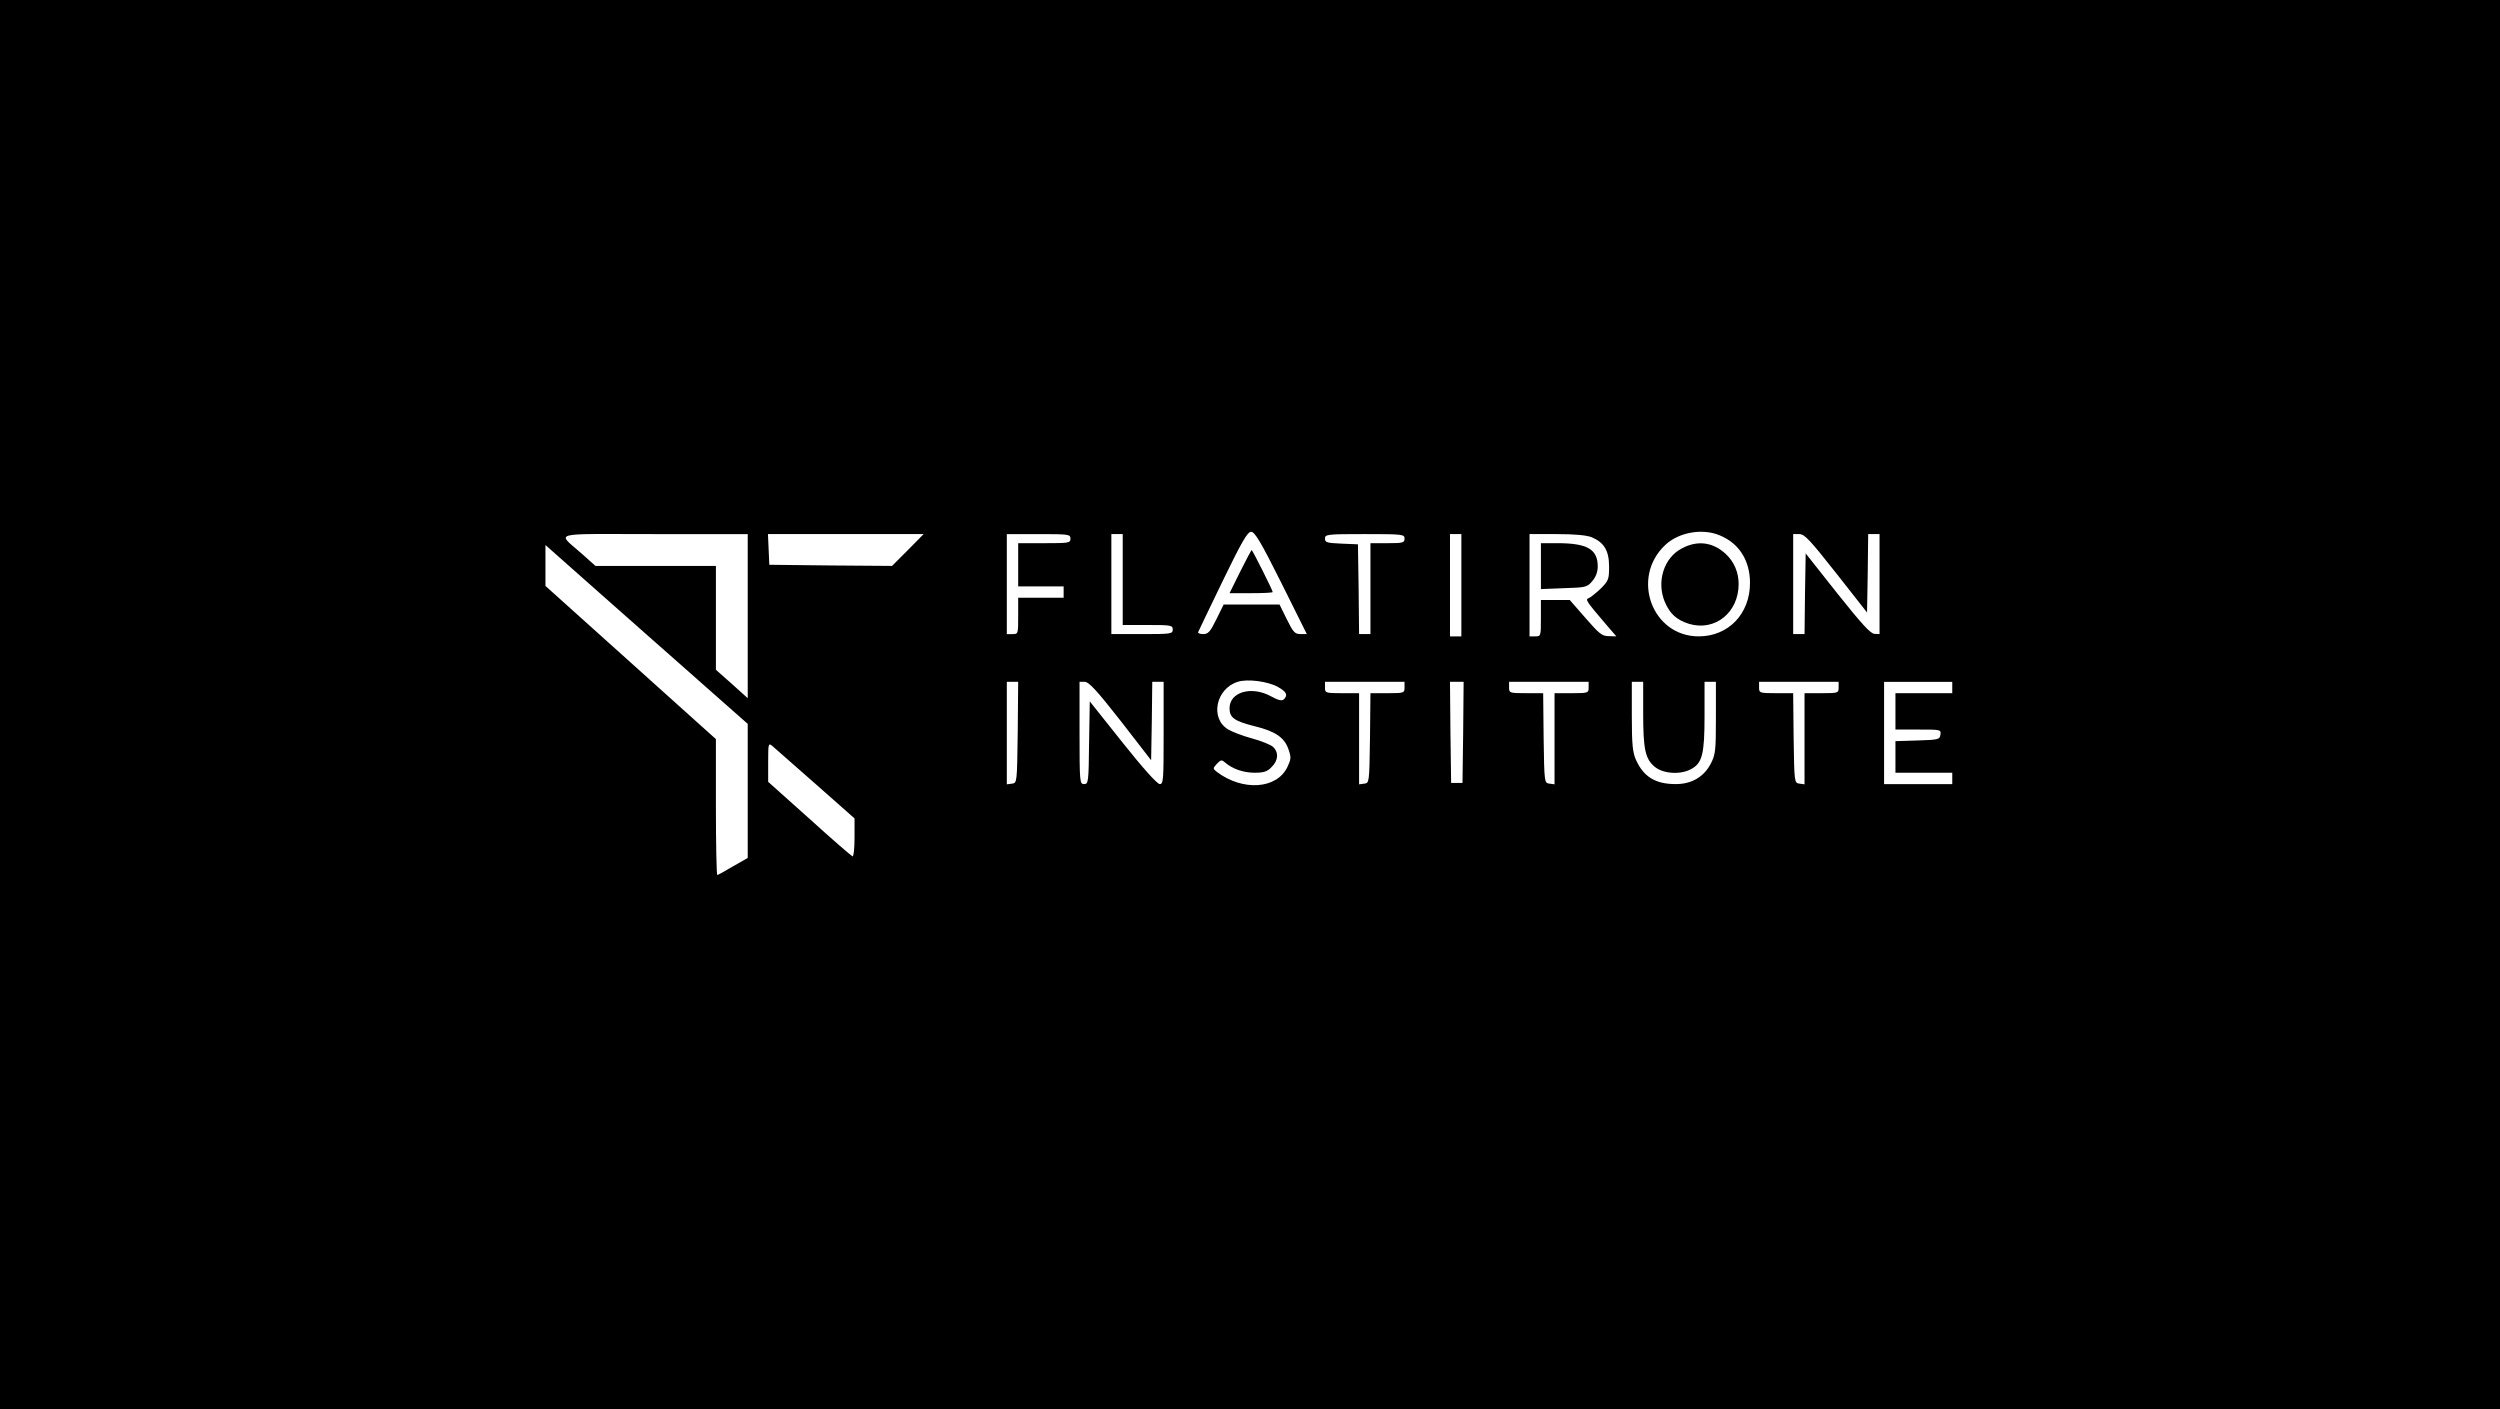 <?xml version="1.0" standalone="no"?>
<!DOCTYPE svg PUBLIC "-//W3C//DTD SVG 20010904//EN"
 "http://www.w3.org/TR/2001/REC-SVG-20010904/DTD/svg10.dtd">
<svg version="1.0" xmlns="http://www.w3.org/2000/svg"
 width="1100pt" height="620pt" viewBox="0 0 1100 620"
 preserveAspectRatio="xMidYMid meet">

<g transform="translate(0,620) scale(0.1,-0.1)"
fill="#000000" stroke="none">
<path d="M0 3100 l0 -3100 5500 0 5500 0 0 3100 0 3100 -5500 0 -5500 0 0
-3100z m5638 535 l112 -225 -28 0 c-24 0 -32 8 -60 65 l-32 65 -123 0 -123 0
-32 -65 c-27 -55 -36 -65 -58 -65 -14 0 -24 4 -22 9 2 4 50 106 108 225 85
175 109 216 125 216 16 0 42 -43 133 -225z m1930 209 c84 -35 132 -110 132
-209 0 -136 -95 -235 -226 -235 -205 0 -300 258 -147 402 59 56 164 75 241 42z
m-4278 -355 l0 -361 -70 63 -70 62 0 228 0 229 -265 0 -265 0 -57 51 c-113
101 -154 89 315 89 l412 0 0 -361z m705 291 l-70 -70 -270 2 -270 3 -3 68 -3
67 343 0 342 0 -69 -70z m715 50 c0 -19 -7 -20 -115 -20 l-115 0 0 -95 0 -95
100 0 100 0 0 -25 0 -25 -100 0 -100 0 0 -80 c0 -79 0 -80 -25 -80 l-25 0 0
220 0 220 140 0 c133 0 140 -1 140 -20z m230 -180 l0 -200 110 0 c103 0 110
-1 110 -20 0 -19 -7 -20 -135 -20 l-135 0 0 220 0 220 25 0 25 0 0 -200z
m1240 180 c0 -18 -7 -20 -75 -20 l-75 0 0 -200 0 -200 -25 0 -25 0 -2 198 -3
197 -72 3 c-65 3 -73 5 -73 22 0 19 8 20 175 20 168 0 175 -1 175 -20z m250
-205 l0 -225 -25 0 -25 0 0 225 0 225 25 0 25 0 0 -225z m574 211 c54 -23 76
-59 76 -129 0 -55 -2 -62 -37 -97 -21 -20 -45 -39 -53 -42 -16 -5 -10 -14 78
-117 l44 -51 -34 1 c-29 0 -42 11 -102 80 l-69 79 -63 0 -64 0 0 -80 c0 -79 0
-80 -25 -80 l-25 0 0 225 0 225 120 0 c80 0 132 -5 154 -14z m1076 -159 l135
-172 3 173 2 172 25 0 25 0 0 -220 0 -220 -22 1 c-17 0 -57 44 -163 177 l-140
177 -3 -177 -2 -178 -25 0 -25 0 0 220 0 220 28 0 c23 -1 46 -26 162 -173z
m-5192 -307 l402 -355 0 -295 0 -295 -65 -37 c-35 -21 -66 -38 -69 -38 -3 0
-6 135 -6 299 l0 299 -375 337 -375 337 0 90 0 90 44 -39 c23 -21 224 -198
444 -393z m2734 -192 c39 -22 46 -36 27 -55 -8 -8 -24 -5 -58 14 -85 46 -181
18 -181 -53 0 -42 21 -57 113 -80 89 -22 128 -49 146 -100 13 -37 12 -44 -5
-80 -47 -96 -195 -106 -309 -21 -19 15 -19 16 -1 36 17 18 21 19 35 7 33 -29
82 -46 131 -46 41 0 56 5 75 25 30 29 32 65 6 89 -10 9 -51 26 -92 37 -41 11
-88 29 -106 40 -80 49 -53 179 43 209 43 14 132 2 176 -22z m-1144 -200 c-3
-223 -3 -223 -25 -226 l-23 -3 0 225 0 226 25 0 25 0 -2 -222z m453 50 l134
-173 3 173 2 172 25 0 25 0 0 -225 c0 -208 -1 -225 -17 -225 -11 0 -75 71
-163 182 l-145 182 -3 -182 c-2 -174 -3 -182 -22 -182 -19 0 -20 8 -20 225 l0
225 23 0 c18 0 53 -38 158 -172z m1249 147 c0 -24 -2 -25 -75 -25 l-75 0 -2
-197 c-3 -197 -3 -198 -25 -201 l-23 -3 0 200 0 201 -75 0 c-73 0 -75 1 -75
25 l0 25 175 0 175 0 0 -25z m258 -197 l-3 -223 -25 0 -25 0 -3 223 -2 222 30
0 30 0 -2 -222z m552 197 c0 -24 -2 -25 -75 -25 l-75 0 0 -201 0 -200 -22 3
c-23 3 -23 4 -26 201 l-2 197 -75 0 c-73 0 -75 1 -75 25 l0 25 175 0 175 0 0
-25z m240 -112 c0 -160 9 -202 51 -237 36 -30 111 -36 158 -11 51 26 61 66 61
234 l0 151 25 0 25 0 0 -158 c0 -147 -2 -162 -23 -203 -31 -58 -84 -89 -154
-89 -88 0 -140 31 -174 105 -15 33 -19 66 -19 193 l0 152 25 0 25 0 0 -137z
m860 112 c0 -24 -2 -25 -75 -25 l-75 0 0 -201 0 -200 -22 3 c-23 3 -23 4 -26
201 l-2 197 -75 0 c-73 0 -75 1 -75 25 l0 25 175 0 175 0 0 -25z m500 0 l0
-25 -125 0 -125 0 0 -80 0 -80 101 0 c98 0 100 0 97 -22 -3 -22 -8 -23 -100
-26 l-98 -3 0 -69 0 -70 125 0 125 0 0 -25 0 -25 -150 0 -150 0 0 225 0 225
150 0 150 0 0 -25z m-5002 -424 l172 -152 0 -86 c0 -47 -4 -83 -9 -81 -5 2
-91 76 -190 166 l-181 162 0 87 c0 81 1 85 18 71 9 -8 95 -83 190 -167z"/>
<path d="M5457 3685 l-47 -95 95 0 c52 0 95 2 95 5 0 7 -89 185 -93 185 -1 0
-24 -43 -50 -95z"/>
<path d="M7400 3787 c-79 -41 -112 -146 -75 -235 23 -54 53 -80 107 -97 114
-34 218 50 218 175 0 52 -20 98 -56 132 -57 53 -125 62 -194 25z"/>
<path d="M6780 3709 l0 -101 101 4 c96 3 102 4 125 31 16 19 24 40 24 65 0 75
-46 102 -177 102 l-73 0 0 -101z"/>
</g>
</svg>
